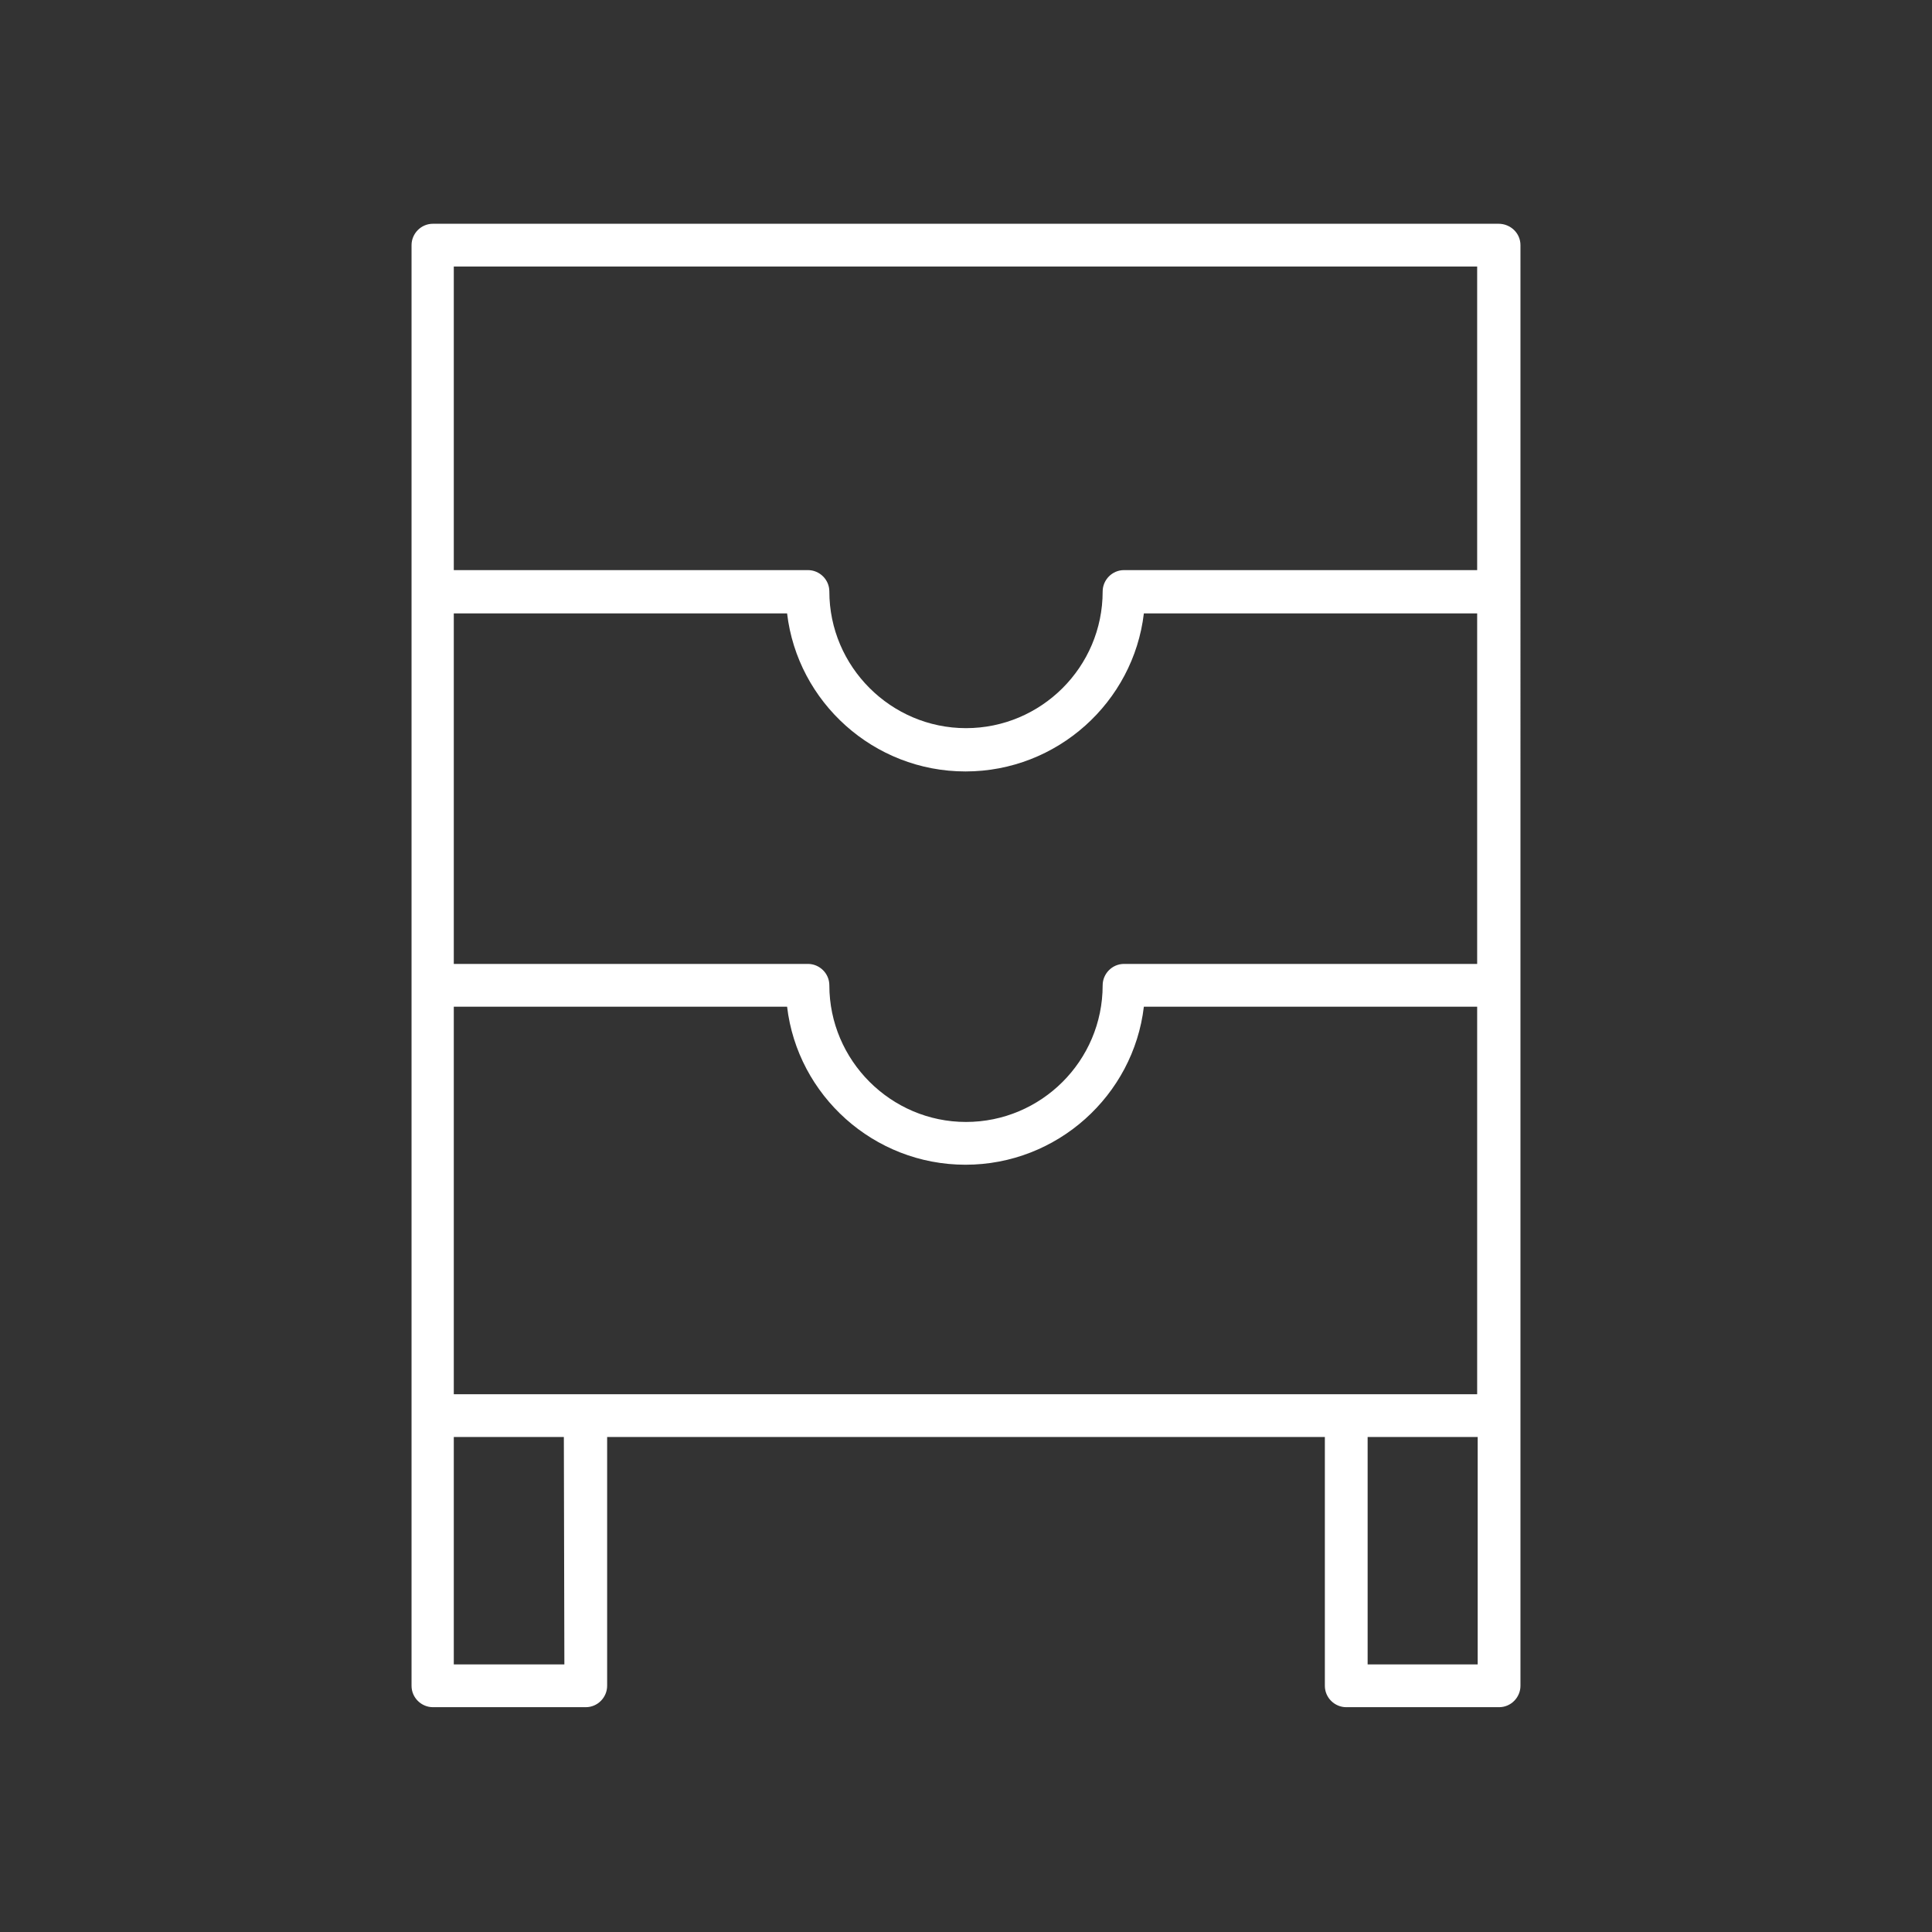 <?xml version="1.0" encoding="UTF-8"?> <!-- Generator: Adobe Illustrator 24.0.1, SVG Export Plug-In . SVG Version: 6.00 Build 0) --> <svg xmlns="http://www.w3.org/2000/svg" xmlns:xlink="http://www.w3.org/1999/xlink" version="1.1" id="Capa_1" x="0px" y="0px" viewBox="0 0 370.4 370.4" style="enable-background:new 0 0 370.4 370.4;" xml:space="preserve"><rect x="0" y="0" width="370.4" height="370.4" fill="#333333" stroke="none"/> <style type="text/css"> .st0{fill:#FFFFFF;} </style> <path class="st0" d="M287.3,42.9H83c-2.3,0-4.1,1.9-4.1,4.1v224.4v51.8c0,2.3,1.9,4.1,4.1,4.1h29.3c2.3,0,4.1-1.9,4.1-4.1v-47.7H254 v47.7c0,2.3,1.9,4.1,4.1,4.1h29.3c2.3,0,4.1-1.9,4.1-4.1v-51.8V47C291.5,44.7,289.6,42.9,287.3,42.9z M108.2,319.1H87v-43.6h21.1 L108.2,319.1L108.2,319.1z M283.3,319.1h-21.1v-43.6h21.1V319.1z M283.3,267.3H87V193h63.9c2,17,16.6,30.3,34.2,30.3 s32.2-13.3,34.2-30.3h63.9V267.3z M283.3,184.8h-67.8c-2.3,0-4.1,1.9-4.1,4.1c0,14.5-11.8,26.2-26.2,26.2s-26.2-11.8-26.2-26.2 c0-2.3-1.9-4.1-4.1-4.1H87v-67.2h63.9c2,17,16.6,30.3,34.2,30.3s32.2-13.3,34.2-30.3h63.9V184.8z M283.3,109.3h-67.8 c-2.3,0-4.1,1.9-4.1,4.1c0,14.5-11.8,26.2-26.2,26.2s-26.2-11.8-26.2-26.2c0-2.3-1.9-4.1-4.1-4.1H87V51.1h196.2V109.3z"></path> </svg> 